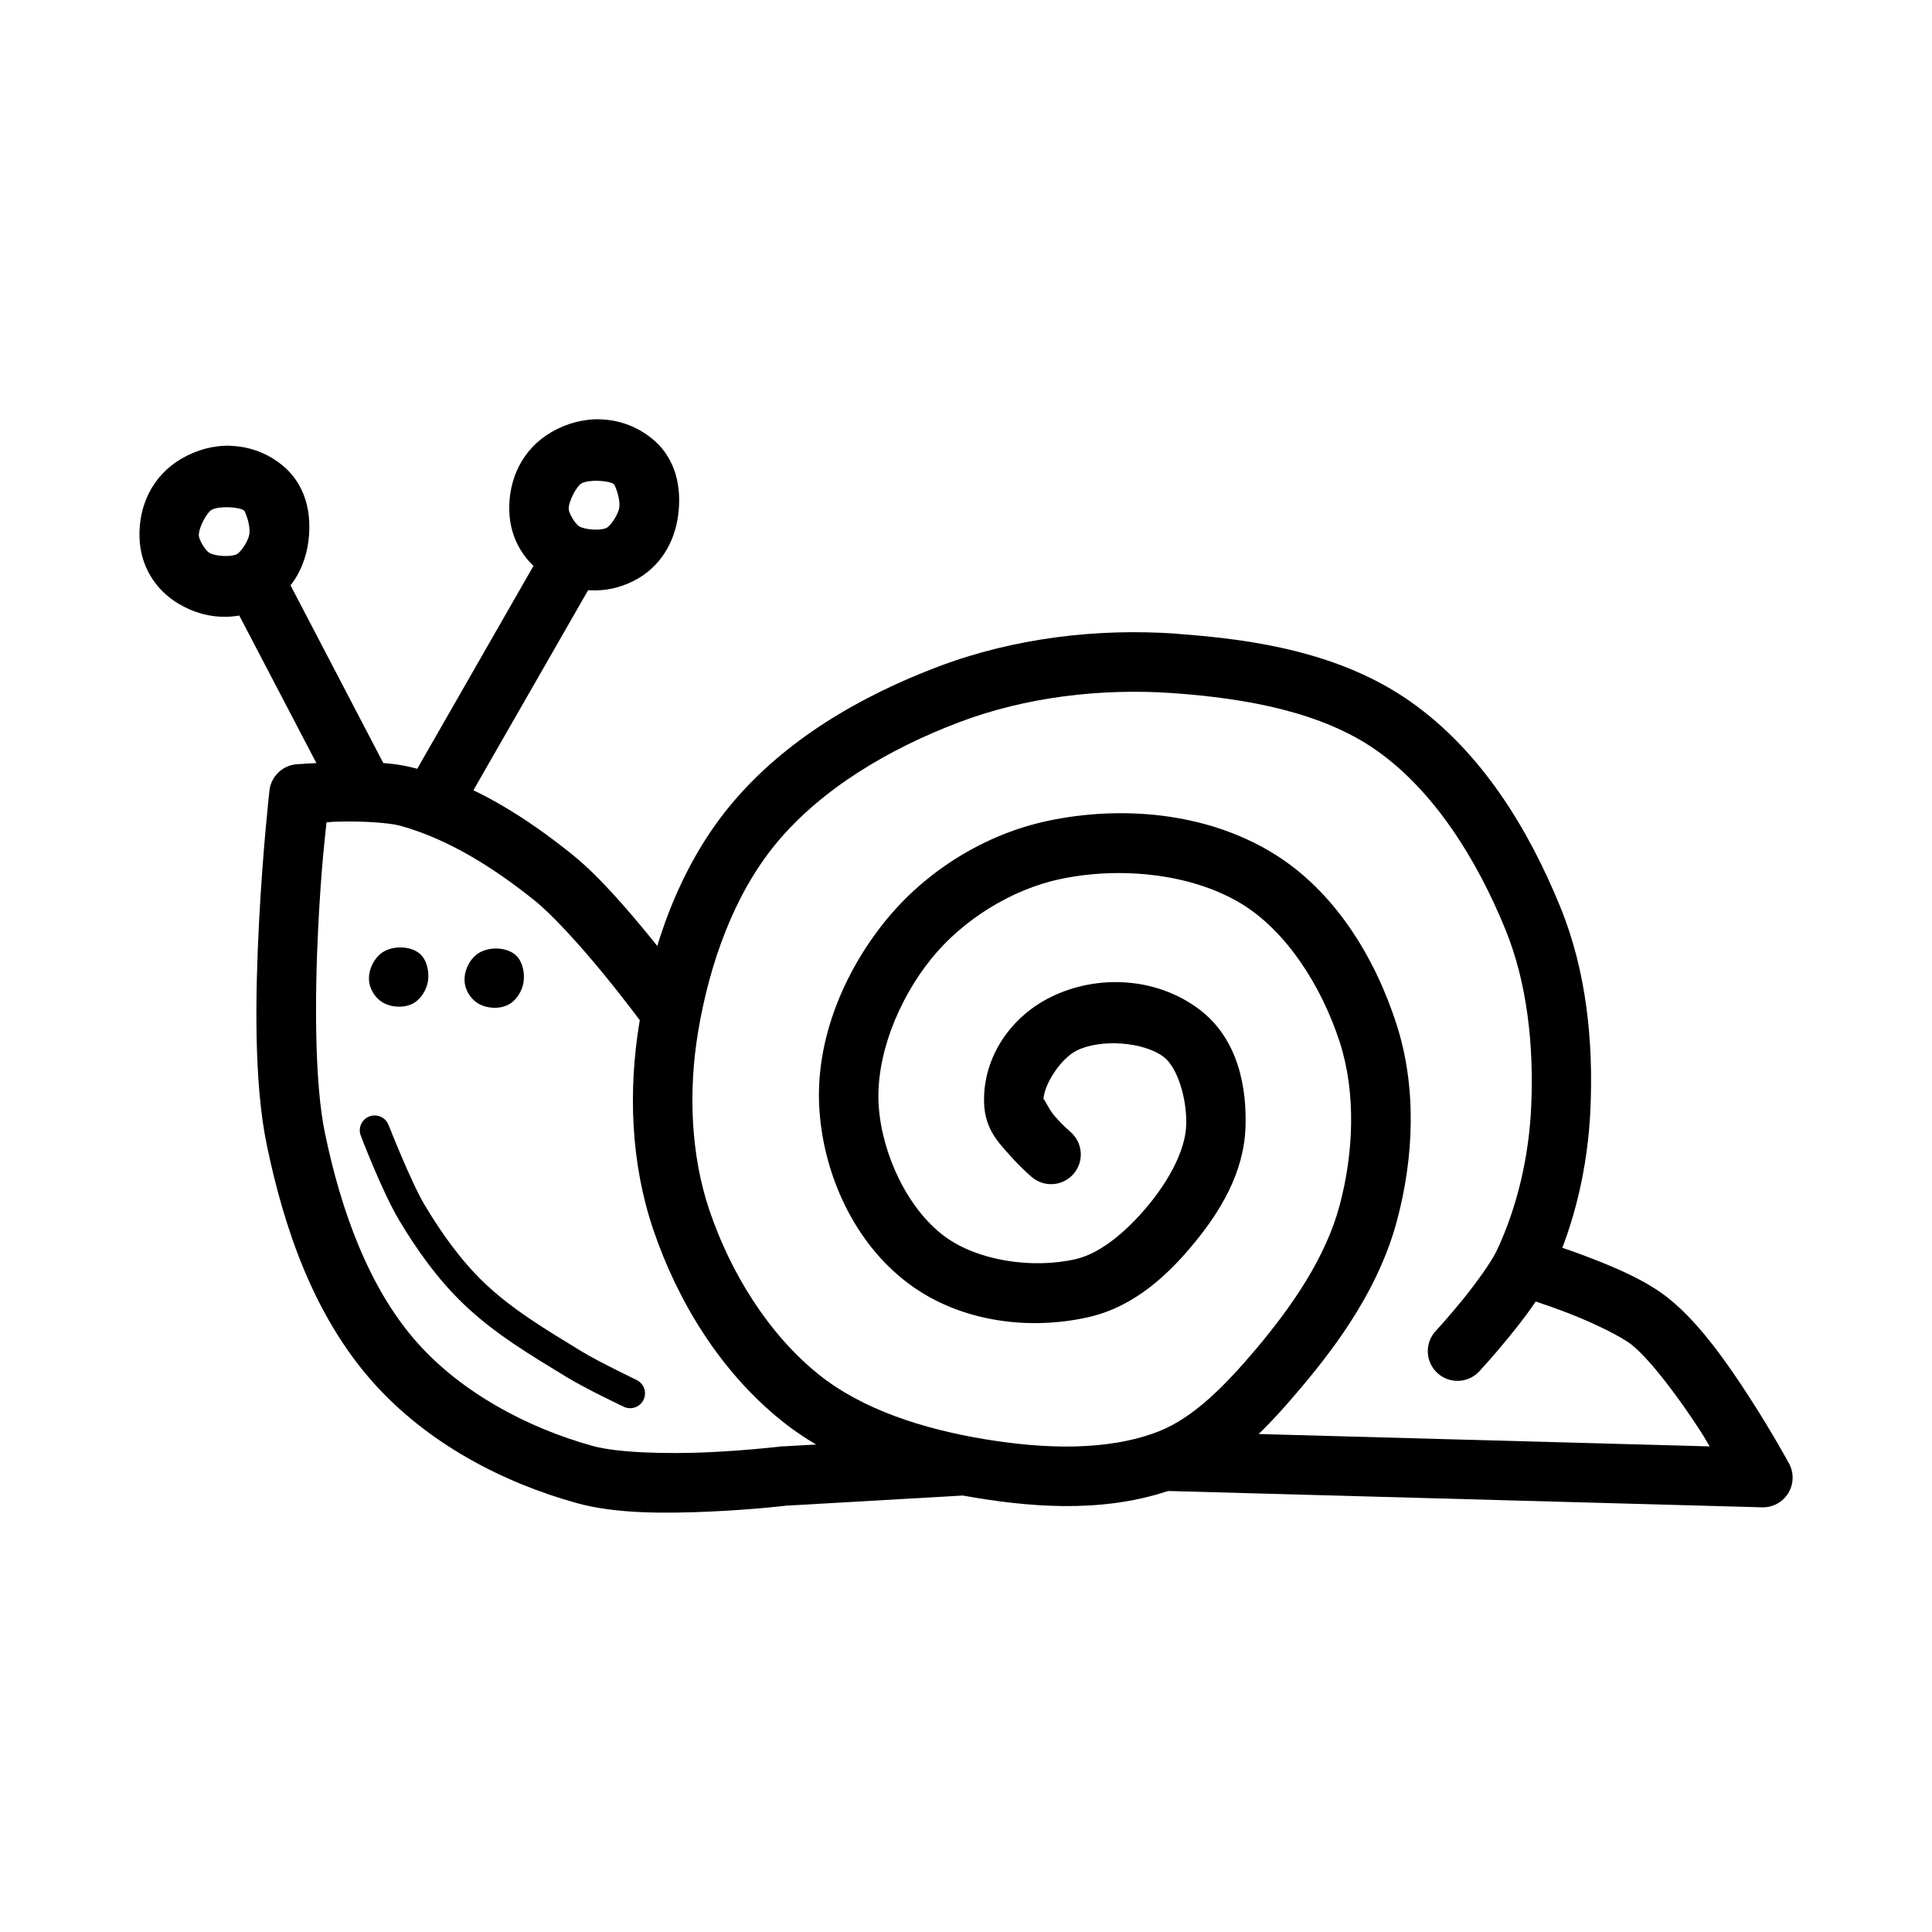 <?xml version="1.0" encoding="UTF-8"?>
<!-- Uploaded to: ICON Repo, www.iconrepo.com, Generator: ICON Repo Mixer Tools -->
<svg fill="#000000" width="800px" height="800px" version="1.1" viewBox="144 144 512 512" xmlns="http://www.w3.org/2000/svg">
 <g fill-rule="evenodd">
  <path d="m456.05 311.95c-21.211-1.512-43.312 1.102-63.469 8.734-20.297 7.688-40.746 19.359-55.195 36.93-13.512 16.43-20.602 37.254-23.922 57.258-2.977 17.914-2.352 37.215 3.629 54.891 6.434 19.02 17.707 37.535 33.793 50.551 14.953 12.098 33.809 17.652 51.445 20.57 17.195 2.852 36.594 4.016 54.367-2.891 13.934-5.414 23.781-16.414 32.012-26.137 10.598-12.523 20.855-27.102 25.461-44.219 4.461-16.57 5.402-35.207-0.094-52.246-5.617-17.418-16.238-35.359-33.086-45.508-17.68-10.648-39.883-12.438-59.227-8.363-16.801 3.539-32.512 13.352-43.234 26.66-10.918 13.555-18.605 31.609-17.375 49.938 1.156 17.273 9.234 35.367 23.77 46.156 13.617 10.105 31.875 12.352 47.602 8.766 12.449-2.84 21.527-11.734 28.258-19.988 6.461-7.922 12.836-18.117 13.285-30.23 0.379-10.426-1.836-23.426-12.176-31.273-11.363-8.621-27.133-9.43-39.543-3.258-10.293 5.117-17.84 15.641-17.559 27.828 0.164 7.25 4.066 10.902 6.949 14.176 2.883 3.273 5.719 5.66 5.719 5.66 1.594 1.348 3.66 2.008 5.742 1.836 2.082-0.172 4.008-1.164 5.359-2.762 1.348-1.594 2.012-3.656 1.836-5.738-0.172-2.082-1.164-4.012-2.762-5.363 0 0-2.035-1.758-4.059-4.059-2.023-2.297-3.078-5.656-3.043-4.121-0.098-4.109 4.523-11.207 8.824-13.344 6.332-3.148 17.719-2.34 23.031 1.691 3.637 2.762 6.223 11.035 5.965 18.141-0.242 6.555-4.434 14.297-9.777 20.848-5.695 6.984-12.805 13.074-19.527 14.605-11.473 2.617-25.961 0.457-34.746-6.059-9.719-7.215-16.574-21.695-17.434-34.562v0.004c-0.875-13.039 5.129-28.066 13.93-38.988 8.305-10.309 21.32-18.414 34.195-21.125 15.918-3.352 34.66-1.48 47.848 6.457 12.133 7.309 21.461 22.059 26.23 36.84 4.281 13.27 3.723 29.145-0.094 43.324-3.641 13.535-12.387 26.422-22.293 38.129-7.894 9.328-16.344 18.023-25.676 21.648-13.488 5.238-30.23 4.664-46.125 2.031-16.168-2.68-32.41-7.828-44.094-17.281-13.16-10.645-23.16-26.742-28.781-43.359-4.953-14.641-5.629-31.523-3.012-47.262 3.012-18.129 9.535-36.395 20.57-49.816 11.957-14.543 30-25.219 48.586-32.258 17.68-6.695 37.648-9.082 56.797-7.719 19.395 1.387 39.312 5.004 53.691 15.066 15.355 10.75 26.719 28.934 34.316 47.57 5.805 14.234 7.547 30.805 6.828 46.926-0.586 13.137-3.625 26.473-9.133 38.191-1.367 2.906-5.512 8.68-9.164 13.16s-6.828 7.934-6.828 7.934l-0.012 0.004c-1.5 1.52-2.316 3.586-2.266 5.723 0.055 2.137 0.973 4.164 2.547 5.609s3.672 2.188 5.805 2.055c2.133-0.129 4.121-1.121 5.508-2.746 0 0 3.469-3.734 7.441-8.609s8.469-10.629 11.191-16.422c6.504-13.836 9.938-29.117 10.609-44.188 0.789-17.707-0.984-36.449-7.965-53.566-8.285-20.316-20.742-41.176-39.852-54.551-18.375-12.859-41.141-16.41-61.625-17.867z"/>
  <path d="m552.52 472.89-4.551 15.066s5.328 1.609 11.746 4.09c6.418 2.481 14.008 6.137 16.852 8.457 4.969 4.051 12.48 14.094 18.082 22.785 1.406 2.184 1.262 2.106 2.43 4.027l-145.48-3.996-0.43 15.742 159.81 4.398c2.812 0.078 5.449-1.352 6.922-3.75 1.473-2.398 1.551-5.398 0.211-7.871 0 0-4.262-7.867-10.211-17.098-5.949-9.23-13.258-19.777-21.402-26.414-6.016-4.902-14.078-8.266-21.094-10.977-7.019-2.715-12.883-4.457-12.883-4.457z"/>
  <path d="m234.01 345.99c-6.344 0.156-11.469 0.551-11.469 0.551-3.727 0.328-6.707 3.234-7.133 6.949 0 0-1.773 15.633-2.766 35.023s-1.375 42.363 2.059 58.918c4.539 21.883 12.355 45.172 28.199 62.945 14.238 15.98 34.074 26.465 54.027 31.98 10.523 2.906 23.969 2.734 35.453 2.215 11.215-0.504 19.871-1.543 20.297-1.598h0.492l45.973-2.644-0.922-15.711-46.465 2.676-0.004-0.004c-0.164-0.004-0.328-0.004-0.492 0 0 0-8.746 1.07-19.586 1.574-10.84 0.488-23.996 0.156-30.566-1.66-17.535-4.848-34.824-14.246-46.465-27.305-12.945-14.527-20.289-35.176-24.539-55.656-2.758-13.285-2.719-36.059-1.754-54.922 0.777-15.184 1.719-22.984 2.184-27.398 1.629-0.156 1.688-0.156 3.781-0.188 5.754-0.156 12.809 0.301 15.652 1.07 12.66 3.461 24.84 11.09 35.855 19.957 4.781 3.848 12.23 12.148 18.051 19.25 5.82 7.106 10.211 13.07 10.211 13.07l12.668-9.348s-4.609-6.25-10.699-13.684c-6.09-7.434-13.469-16.012-20.355-21.555-11.957-9.629-25.785-18.562-41.574-22.879-6.43-1.758-13.77-1.746-20.109-1.633z"/>
  <path d="m205.2 262.13c-4.492-0.156-8.988 1.039-13.039 3.383-7.797 4.508-11.445 12.555-11.191 20.879 0.207 7.531 4.086 13.844 10.363 17.621h0.031c6.852 4.117 15.094 4.691 22.477 0.961 7.125-3.606 10.926-10.289 11.871-17.406 0.934-7.019-0.32-15.348-7.594-20.816-3.953-2.973-8.422-4.438-12.914-4.582zm-5.164 17.004c1.898-1.102 7.316-0.836 8.641 0.156 0.297 0.219 1.734 3.793 1.414 6.18-0.258 1.953-2.316 4.887-3.352 5.414-1.48 0.738-5.625 0.598-7.289-0.395-1.074-0.645-2.738-3.504-2.766-4.551-0.062-2.106 2.121-6.082 3.352-6.797z"/>
  <path d="m303.23 255.12c-4.492-0.156-9.02 1.039-13.07 3.383-7.797 4.508-11.445 12.586-11.191 20.91 0.207 7.531 4.113 13.812 10.395 17.59 6.852 4.117 15.094 4.719 22.477 0.977h0.031c7.133-3.613 10.898-10.277 11.84-17.406 0.941-7.023-0.281-15.371-7.566-20.848-3.953-2.973-8.422-4.438-12.914-4.582zm-5.164 17.004c1.898-1.102 7.285-0.82 8.609 0.188 0.297 0.219 1.766 3.762 1.445 6.148-0.258 1.953-2.348 4.922-3.383 5.441-1.48 0.754-5.594 0.566-7.258-0.426-1.074-0.645-2.738-3.504-2.766-4.551-0.062-2.106 2.121-6.082 3.352-6.797z"/>
  <path d="m218.27 293.9-13.961 7.289 28.844 55.195 13.93-7.289z"/>
  <path d="m288.87 287.87-35.395 61.777 13.652 7.84 35.426-61.777-13.684-7.844z"/>
  <path d="m241.79 403.64c-0.156-2.809 1.48-6.055 3.914-7.461 2.691-1.559 6.832-1.496 9.316 0.379 2.039 1.543 2.762 4.742 2.422 7.273-0.332 2.445-1.902 5.043-4.102 6.156-2.387 1.211-5.723 1.008-8.012-0.379-1.98-1.195-3.481-3.656-3.539-5.969z"/>
  <path d="m267.12 403.93c-0.156-2.809 1.48-6.055 3.914-7.461 2.691-1.559 6.832-1.496 9.316 0.379 2.039 1.543 2.762 4.742 2.422 7.273-0.332 2.445-1.902 5.043-4.102 6.156-2.387 1.211-5.723 1.008-8.012-0.379-1.98-1.195-3.481-3.656-3.539-5.969z"/>
  <path d="m242.96 439.62c-1.25 0.102-2.375 0.793-3.031 1.863-0.656 1.07-0.766 2.387-0.289 3.547 0 0 5.609 14.789 10.18 22.418 4.699 7.844 10.18 15.547 16.973 22.078 8.324 8.004 18.152 13.793 27.461 19.465 5.125 3.125 14.914 7.746 14.914 7.746 0.945 0.5 2.059 0.59 3.074 0.254 1.016-0.34 1.852-1.074 2.312-2.043 0.461-0.969 0.508-2.082 0.129-3.082-0.379-1.004-1.148-1.809-2.133-2.231 0 0-9.992-4.812-14.207-7.379-9.367-5.707-18.664-11.234-26.105-18.387-6.082-5.848-11.168-12.969-15.652-20.449-3.648-6.086-9.594-21.25-9.594-21.25h-0.004c-0.613-1.66-2.262-2.703-4.027-2.551z"/>
 </g>
</svg>